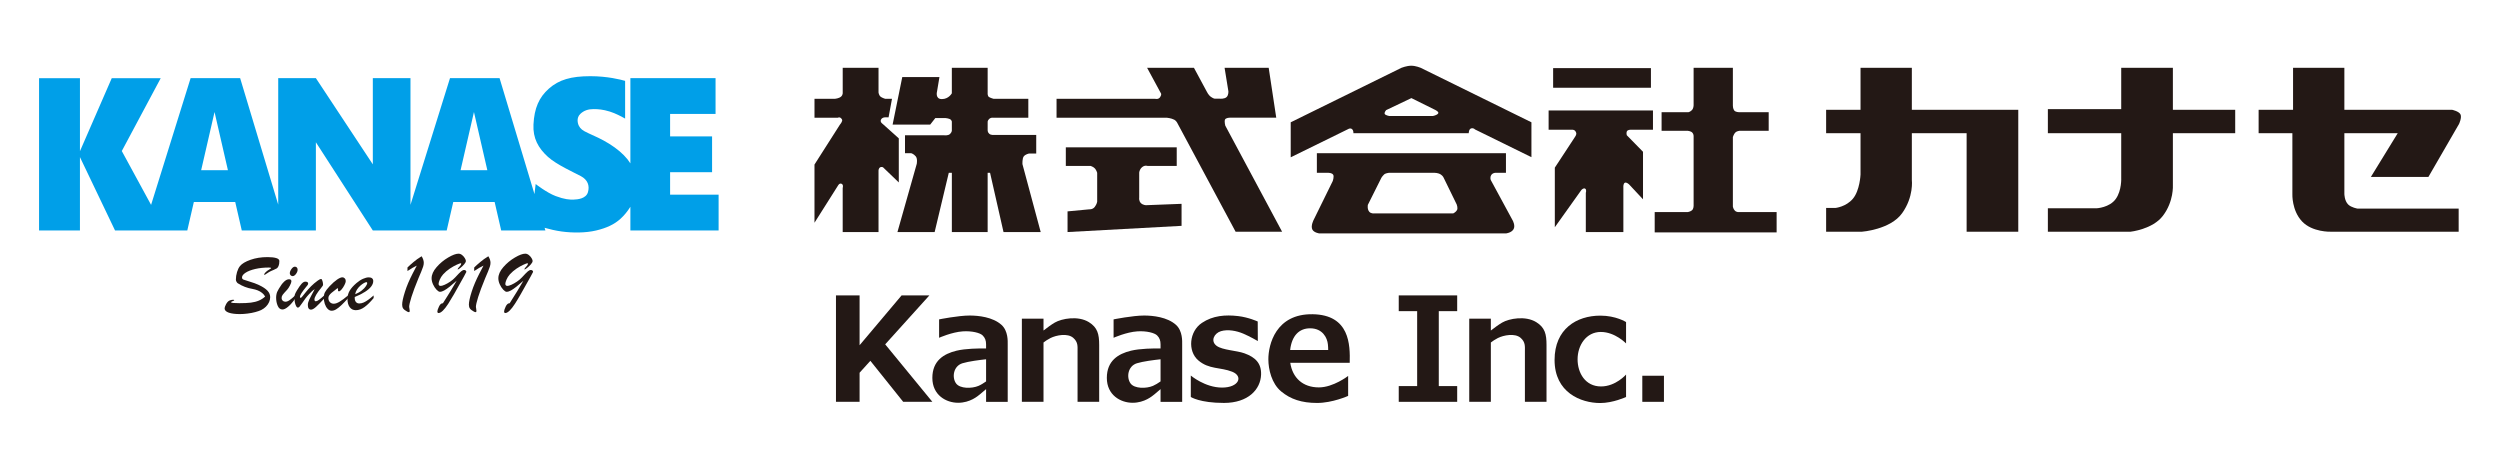<?xml version="1.0" encoding="utf-8"?>
<!-- Generator: Adobe Illustrator 15.0.0, SVG Export Plug-In  -->
<!DOCTYPE svg PUBLIC "-//W3C//DTD SVG 1.1//EN" "http://www.w3.org/Graphics/SVG/1.1/DTD/svg11.dtd">
<svg version="1.1"
	 xmlns="http://www.w3.org/2000/svg" xmlns:xlink="http://www.w3.org/1999/xlink" xmlns:a="http://ns.adobe.com/AdobeSVGViewerExtensions/3.0/"
	 x="0px" y="0px" width="320px" height="60px" viewBox="0 0 320 60" enable-background="new 0 0 320 60" xml:space="preserve">
<defs>
</defs>
<path fill="#231815" d="M238.148,8.676h6.568v5.378h13.623V29.66h-6.611V17.049h-7.012v5.997c0,0,0.266,2.118-1.236,4.232
	c-1.496,2.115-5.154,2.382-5.154,2.382h-4.582v-3.042h1.189c0,0,1.363-0.133,2.246-1.192c0.885-1.057,0.969-3.085,0.969-3.085
	v-5.292h-4.404v-2.995h4.404V8.676z"/>
<path fill="#231815" d="M262.127,13.966h9.389v-5.29h6.613v5.379h7.977v2.993h-7.977v6.66c0,0,0.133,2.069-1.281,3.919
	c-1.318,1.733-4.141,2.033-4.141,2.033h-10.58v-3.001h6.264c0,0,1.631-0.089,2.422-1.188c0.795-1.101,0.703-2.734,0.703-2.734
	v-5.689h-9.389V13.966z"/>
<path fill="#231815" d="M289.105,14.055h4.406V8.676h6.568v5.379h13.795c0,0,0.836,0.174,1.059,0.568
	c0.221,0.397-0.172,1.235-0.172,1.235l-3.928,6.792h-7.363l3.439-5.601h-6.83v7.757c0,0-0.002,0.882,0.486,1.367
	c0.395,0.396,1.191,0.527,1.191,0.527h12.953v2.959h-16.393c0,0-2.336,0.083-3.66-1.323c-1.32-1.411-1.232-3.483-1.232-3.483V17.05
	h-4.32V14.055z"/>
<path fill="#231815" d="M107.865,8.676h4.586v3.171c0,0,0.045,0.31,0.217,0.488c0.18,0.175,0.621,0.308,0.621,0.308h0.887
	l-0.438,2.377h-0.229c0,0-0.58-0.085-0.75,0.306c-0.137,0.313,0.221,0.532,0.221,0.532l2.066,1.854v5.641l-2.021-1.941
	c0,0-0.193-0.094-0.357,0c-0.217,0.133-0.217,0.398-0.217,0.398v7.891h-4.586v-5.644c0,0,0.133-0.396-0.133-0.529
	c-0.264-0.133-0.439,0.179-0.439,0.179l-3.039,4.804v-7.449l3.26-5.113c0,0,0.393-0.442,0.262-0.661
	c-0.242-0.409-0.527-0.221-0.527-0.221h-2.994v-2.424h2.643c0,0,0.482-0.043,0.748-0.268c0.262-0.219,0.221-0.528,0.221-0.528V8.676
	z"/>
<path fill="#231815" d="M121.838,8.676h4.582v3.218c0,0-0.039,0.393,0.176,0.527c0.221,0.132,0.572,0.223,0.572,0.223h4.457v2.424
	h-4.541c0,0-0.268-0.047-0.488,0.177c-0.215,0.216-0.176,0.395-0.176,0.395v1.059c0,0,0,0.264,0.223,0.439
	c0.219,0.173,0.572,0.131,0.572,0.131h5.422v2.381h-0.928c0,0-0.438,0.089-0.66,0.355c-0.219,0.263-0.174,1.012-0.174,1.012
	l2.334,8.684h-4.76l-1.721-7.581h-0.309v7.581h-4.582V22.12h-0.393l-1.809,7.581h-4.762l2.471-8.728c0,0,0.131-0.66-0.135-0.968
	c-0.266-0.313-0.574-0.397-0.574-0.397h-0.795v-2.297h4.982c0,0,0.529,0.093,0.793-0.173c0.262-0.264,0.221-0.485,0.221-0.485V15.64
	c0,0,0.041-0.133-0.131-0.313c-0.178-0.173-0.662-0.213-0.662-0.213h-1.324l-0.656,0.836h-4.809l1.236-6.085h4.758l-0.309,1.852
	c0,0-0.266,0.967,0.617,0.967c0.887,0,1.279-0.743,1.279-0.743V8.676z"/>
<path fill="#231815" d="M156.836,16.081l7.273,13.58h-5.951l-7.494-13.978c0,0-0.127-0.229-0.348-0.355
	c-0.4-0.213-0.973-0.261-0.973-0.261h-14.105v-2.424h12.604c0,0,0.445,0.135,0.662-0.223c0.225-0.351,0.092-0.479,0.092-0.479
	l-1.768-3.265h5.996l1.664,3.089c0,0,0.199,0.43,0.541,0.654c0.338,0.23,0.482,0.214,0.482,0.214h0.662c0,0,0.572,0.051,0.838-0.214
	c0.266-0.262,0.221-0.745,0.221-0.745l-0.486-2.999h5.646l0.967,6.39h-5.951c0,0-0.527,0-0.617,0.261
	C156.705,15.594,156.836,16.081,156.836,16.081"/>
<path fill="#231815" d="M136.426,18.861h14.195v2.376h-3.744c0,0-0.355-0.133-0.705,0.175c-0.354,0.312-0.354,0.708-0.354,0.708
	v3.174c0,0-0.076,0.414,0.217,0.703c0.266,0.268,0.664,0.268,0.664,0.268l4.541-0.175v2.818l-14.594,0.794v-2.646l2.779-0.262
	c0,0,0.439,0.042,0.703-0.309c0.268-0.353,0.311-0.663,0.311-0.663V22.12c0,0-0.09-0.311-0.266-0.529
	c-0.174-0.222-0.57-0.354-0.57-0.354h-3.178V18.861z"/>
<path fill="#231815" d="M181.838,8.675c0,0-0.627-0.263-1.199-0.263s-1.244,0.263-1.244,0.263l-14.184,6.979v4.48l7.361-3.613
	c0,0,0.264-0.177,0.48,0c0.223,0.179,0.182,0.527,0.182,0.527h14.764c0,0,0-0.527,0.309-0.612c0.309-0.092,0.486,0.129,0.486,0.129
	l7.23,3.553v-4.464L181.838,8.675z M184.076,14.538c-0.18,0.221-0.658,0.31-0.658,0.31h-5.604c0,0-0.48-0.088-0.568-0.263
	c-0.092-0.179,0.174-0.487,0.174-0.487l3.238-1.542l3.023,1.499C183.682,14.054,184.256,14.318,184.076,14.538"/>
<path fill="#231815" d="M193.641,28.249l-2.82-5.202c0,0-0.135-0.308,0.045-0.618c0.174-0.308,0.529-0.308,0.529-0.308h1.367v-2.512
	h-24.203v2.512h1.5c0,0,0.4,0,0.572,0.221c0.178,0.217-0.043,0.838-0.043,0.838l-2.426,4.936c0,0-0.434,0.806-0.174,1.278
	c0.219,0.397,0.883,0.484,0.883,0.484h23.891c0,0,0.691-0.071,0.965-0.528C193.994,28.907,193.641,28.249,193.641,28.249
	 M186.502,26.881c-0.135,0.265-0.488,0.437-0.488,0.437h-10.135c0,0-0.396,0.045-0.617-0.219c-0.283-0.335-0.176-0.88-0.176-0.88
	l1.719-3.437c0,0,0.064-0.153,0.352-0.441c0.176-0.177,0.617-0.221,0.617-0.221h5.859c0,0,0.447-0.009,0.795,0.221
	c0.266,0.177,0.354,0.398,0.354,0.398l1.678,3.435C186.459,26.174,186.633,26.617,186.502,26.881"/>
<rect x="198.801" y="8.719" fill="#231815" width="12.518" height="2.513"/>
<path fill="#231815" d="M198.223,14.141h13.357v2.468h-2.91c0,0-0.348,0-0.439,0.224c-0.086,0.216,0,0.479,0,0.479l2.074,2.116
	v6.084l-1.766-1.892c0,0-0.352-0.353-0.572-0.223c-0.223,0.132-0.176,0.618-0.176,0.618v5.687h-4.807v-5.028
	c0,0,0.135-0.392-0.084-0.527c-0.223-0.132-0.488,0.177-0.488,0.177l-3.395,4.76V21.46l2.602-3.966c0,0,0.199-0.259,0.135-0.489
	c-0.135-0.439-0.488-0.397-0.488-0.397h-3.043V14.141z"/>
<path fill="#231815" d="M216.783,8.676h5.025v4.848c0,0,0,0.399,0.174,0.617c0.178,0.222,0.617,0.222,0.617,0.222h3.793v2.379
	h-3.748c0,0-0.354,0.042-0.525,0.222c-0.18,0.175-0.311,0.572-0.311,0.572v8.903c0,0,0.043,0.313,0.258,0.527
	c0.225,0.223,0.533,0.179,0.533,0.179h4.809v2.601h-15.607v-2.601h4.236c0,0,0.305-0.045,0.525-0.219
	c0.221-0.174,0.221-0.574,0.221-0.574v-8.947c0,0,0-0.266-0.178-0.441c-0.174-0.181-0.568-0.222-0.568-0.222h-3.354v-2.379h3.439
	c0,0,0.219-0.044,0.439-0.265c0.221-0.222,0.221-0.618,0.221-0.618V8.676z"/>
<path fill="#231815" d="M33.936,37.96c-0.084-0.169-0.211-0.322-0.379-0.459c-0.166-0.136-0.355-0.246-0.566-0.33
	c-0.209-0.083-0.428-0.144-0.654-0.185c-0.68-0.11-1.313-0.353-1.896-0.725c-0.051-0.028-0.105-0.091-0.162-0.187
	c-0.057-0.096-0.086-0.189-0.086-0.278c0-0.324,0.049-0.648,0.148-0.976c0.1-0.326,0.225-0.58,0.381-0.767
	c0.248-0.304,0.693-0.571,1.342-0.799c0.645-0.228,1.371-0.345,2.18-0.345c0.482,0,0.855,0.043,1.119,0.125
	c0.264,0.08,0.395,0.207,0.395,0.375c0,0.276-0.035,0.488-0.104,0.639c-0.07,0.151-0.143,0.254-0.223,0.303
	c-0.078,0.05-0.215,0.117-0.414,0.203c-0.211,0.082-0.395,0.166-0.551,0.253c-0.154,0.091-0.289,0.174-0.4,0.256
	c-0.109,0.08-0.178,0.121-0.205,0.121c-0.033,0-0.049-0.014-0.049-0.044c0-0.063,0.057-0.157,0.178-0.285
	c0.119-0.126,0.266-0.238,0.439-0.334c0.186-0.107,0.277-0.174,0.277-0.205c0-0.048-0.102-0.071-0.307-0.071
	c-0.621,0-1.193,0.061-1.721,0.182c-0.527,0.123-0.943,0.283-1.246,0.482c-0.303,0.197-0.455,0.4-0.455,0.607
	c0,0.128,0.064,0.221,0.188,0.274c0.127,0.054,0.406,0.143,0.834,0.269c0.428,0.123,0.813,0.267,1.152,0.429
	c0.486,0.228,0.848,0.468,1.082,0.716c0.234,0.246,0.35,0.523,0.35,0.828c0,0.21-0.043,0.422-0.137,0.634
	c-0.092,0.211-0.229,0.404-0.404,0.583c-0.178,0.176-0.383,0.322-0.613,0.436c-0.199,0.093-0.447,0.18-0.748,0.26
	c-0.301,0.082-0.625,0.144-0.977,0.188c-0.35,0.048-0.684,0.069-1.002,0.069c-0.588,0-1.061-0.059-1.416-0.18
	c-0.359-0.125-0.537-0.306-0.537-0.554c0-0.11,0.061-0.283,0.18-0.516c0.123-0.235,0.266-0.392,0.428-0.474
	c0.145-0.062,0.285-0.1,0.418-0.108c0.135-0.009,0.203,0.007,0.203,0.053c0,0.011-0.006,0.021-0.018,0.032
	c-0.008,0.013-0.021,0.021-0.033,0.028c-0.016,0.007-0.027,0.015-0.041,0.023c-0.066,0.027-0.121,0.051-0.164,0.067
	c-0.041,0.018-0.074,0.032-0.1,0.05c-0.025,0.018-0.039,0.041-0.039,0.07c0,0.078,0.35,0.115,1.043,0.115
	c0.604,0,1.098-0.023,1.484-0.071c0.385-0.05,0.725-0.135,1.02-0.26C33.426,38.355,33.693,38.181,33.936,37.96"/>
<path fill="#231815" d="M37.787,37.814v0.406c-0.322,0.461-0.627,0.808-0.91,1.042c-0.281,0.235-0.521,0.353-0.719,0.353
	c-0.275,0-0.48-0.159-0.613-0.476c-0.137-0.317-0.201-0.664-0.201-1.04c0-0.144,0.014-0.283,0.041-0.413
	c0.023-0.13,0.057-0.239,0.094-0.324c0.037-0.083,0.105-0.215,0.209-0.397c0.473-0.813,0.91-1.221,1.307-1.221
	c0.203,0,0.305,0.085,0.305,0.26c0,0.117-0.064,0.303-0.195,0.552c-0.133,0.251-0.252,0.427-0.355,0.536
	c-0.293,0.31-0.484,0.527-0.57,0.646c-0.09,0.123-0.137,0.262-0.137,0.417c0,0.132,0.047,0.242,0.139,0.331
	c0.09,0.087,0.205,0.134,0.352,0.134c0.156,0,0.332-0.064,0.521-0.194C37.242,38.3,37.486,38.097,37.787,37.814 M37.445,35.345
	c-0.084,0-0.162-0.038-0.238-0.105c-0.074-0.069-0.113-0.16-0.113-0.265c0-0.162,0.072-0.345,0.211-0.541
	c0.141-0.2,0.289-0.299,0.438-0.299c0.102,0,0.186,0.032,0.252,0.102s0.1,0.166,0.1,0.295c0,0.16-0.066,0.334-0.205,0.527
	C37.752,35.249,37.604,35.345,37.445,35.345"/>
<path fill="#231815" d="M41.133,36.815c-0.59,0.721-0.885,1.227-0.885,1.509c0,0.159,0.059,0.239,0.176,0.239
	c0.1,0,0.225-0.057,0.379-0.169c0.156-0.112,0.402-0.312,0.734-0.6v0.381c-0.479,0.516-0.844,0.886-1.096,1.116
	c-0.258,0.228-0.463,0.343-0.627,0.343c-0.273,0-0.41-0.201-0.41-0.596c0-0.119,0.016-0.235,0.051-0.349
	c0.033-0.114,0.078-0.235,0.137-0.356c0.061-0.125,0.148-0.301,0.27-0.531c0.121-0.231,0.26-0.493,0.416-0.783
	c-0.191,0.107-0.432,0.319-0.719,0.636c-0.188,0.199-0.346,0.388-0.477,0.566c-0.133,0.18-0.271,0.377-0.42,0.598
	c-0.15,0.219-0.26,0.367-0.328,0.443c-0.07,0.075-0.139,0.112-0.207,0.112c-0.109,0-0.209-0.123-0.299-0.37
	c-0.09-0.249-0.137-0.534-0.137-0.861c0-0.203,0.023-0.361,0.063-0.477c0.043-0.114,0.125-0.278,0.25-0.486
	c0.232-0.39,0.432-0.676,0.6-0.859c0.168-0.182,0.328-0.272,0.48-0.272c0.109,0,0.195,0.02,0.262,0.061
	c0.066,0.039,0.098,0.103,0.098,0.187c0,0.037-0.01,0.076-0.029,0.116c-0.021,0.041-0.043,0.078-0.068,0.11
	c-0.025,0.032-0.078,0.098-0.158,0.194c-0.531,0.646-0.795,1.064-0.795,1.255c0,0.105,0.031,0.16,0.094,0.16
	c0.043,0,0.119-0.069,0.234-0.213c0.115-0.141,0.266-0.328,0.447-0.557c0.186-0.23,0.4-0.47,0.648-0.721
	c0.252-0.251,0.535-0.493,0.854-0.724c0.18-0.137,0.324-0.205,0.443-0.205c0.055,0,0.107,0.08,0.158,0.244
	c0.051,0.162,0.08,0.326,0.08,0.491C41.352,36.527,41.277,36.65,41.133,36.815"/>
<path fill="#231815" d="M44.535,37.827v0.372c-0.359,0.387-0.65,0.688-0.879,0.901c-0.227,0.212-0.438,0.379-0.635,0.497
	c-0.195,0.119-0.385,0.178-0.576,0.178c-0.184,0-0.352-0.082-0.506-0.241c-0.154-0.16-0.275-0.372-0.363-0.63
	c-0.086-0.26-0.129-0.536-0.129-0.828c0-0.249,0.049-0.474,0.15-0.669c0.1-0.194,0.295-0.448,0.582-0.758
	c0.344-0.367,0.66-0.651,0.953-0.853c0.297-0.203,0.525-0.301,0.693-0.301c0.119,0,0.223,0.046,0.305,0.139
	c0.086,0.09,0.127,0.208,0.127,0.347c0,0.12-0.055,0.287-0.166,0.504s-0.234,0.406-0.371,0.566s-0.248,0.24-0.326,0.24
	c-0.088,0-0.133-0.051-0.133-0.155c0.002-0.03,0.006-0.057,0.008-0.082c0.002-0.027,0.002-0.052,0.002-0.079
	c0-0.042-0.014-0.069-0.041-0.075c-0.029-0.005-0.064,0.009-0.104,0.041c-0.336,0.26-0.566,0.441-0.689,0.543
	c-0.125,0.108-0.223,0.213-0.293,0.32c-0.074,0.107-0.111,0.217-0.111,0.338c0,0.217,0.064,0.393,0.191,0.53
	c0.129,0.135,0.295,0.205,0.498,0.205c0.215,0,0.467-0.091,0.762-0.269C43.781,38.432,44.131,38.168,44.535,37.827"/>
<path fill="#231815" d="M45.406,38.015v0.137c0,0.219,0.055,0.386,0.16,0.511c0.109,0.121,0.246,0.18,0.422,0.18
	c0.182,0,0.369-0.041,0.563-0.125c0.191-0.085,0.383-0.198,0.576-0.34c0.191-0.137,0.426-0.326,0.699-0.563v0.336
	c-0.414,0.502-0.805,0.886-1.17,1.153c-0.363,0.267-0.736,0.4-1.111,0.4c-0.328,0-0.586-0.126-0.779-0.381
	c-0.191-0.256-0.289-0.602-0.289-1.045c0-0.386,0.092-0.739,0.271-1.052c0.182-0.317,0.477-0.648,0.887-0.999
	c0.281-0.24,0.557-0.42,0.834-0.541c0.277-0.123,0.523-0.184,0.74-0.184c0.174,0,0.311,0.039,0.412,0.119
	c0.1,0.079,0.154,0.198,0.154,0.356c0,0.233-0.088,0.465-0.262,0.694s-0.439,0.459-0.795,0.686
	C46.365,37.586,45.926,37.805,45.406,38.015 M45.463,37.656c0.33-0.128,0.615-0.289,0.852-0.482c0.236-0.19,0.41-0.374,0.521-0.548
	c0.113-0.174,0.17-0.303,0.17-0.384c0-0.084-0.039-0.126-0.117-0.126c-0.066,0-0.174,0.042-0.324,0.126
	c-0.148,0.085-0.301,0.196-0.453,0.333c-0.152,0.134-0.289,0.294-0.412,0.481C45.578,37.237,45.5,37.438,45.463,37.656"/>
<path fill="#231815" d="M52.156,34.692v-0.454c0.119-0.118,0.242-0.231,0.367-0.344c0.125-0.108,0.262-0.228,0.414-0.358
	c0.154-0.128,0.313-0.252,0.473-0.37c0.164-0.118,0.348-0.24,0.559-0.365c0.184,0.295,0.275,0.577,0.275,0.845
	c0,0.148-0.029,0.312-0.086,0.491c-0.059,0.182-0.137,0.388-0.234,0.62c-0.098,0.233-0.223,0.523-0.369,0.874
	c-0.396,0.961-0.691,1.755-0.889,2.38c-0.195,0.625-0.293,1.048-0.293,1.274c0,0.018,0.01,0.091,0.035,0.215
	c0.023,0.126,0.035,0.219,0.035,0.283c0,0.107-0.029,0.164-0.084,0.171c-0.055,0.007-0.133-0.014-0.234-0.065
	c-0.258-0.143-0.428-0.274-0.518-0.399c-0.086-0.126-0.131-0.289-0.131-0.486c0-0.358,0.119-0.913,0.359-1.665
	c0.119-0.379,0.26-0.758,0.42-1.134c0.162-0.375,0.342-0.756,0.537-1.141c0.195-0.386,0.381-0.741,0.555-1.064
	C52.969,34.174,52.572,34.405,52.156,34.692"/>
<path fill="#231815" d="M58.451,35.936c-0.352,0.313-0.654,0.57-0.912,0.774c-0.254,0.203-0.482,0.359-0.686,0.472
	c-0.201,0.112-0.385,0.169-0.545,0.169c-0.117,0-0.262-0.091-0.436-0.274c-0.172-0.182-0.32-0.408-0.443-0.676
	c-0.121-0.271-0.184-0.529-0.184-0.78c0-0.461,0.211-0.938,0.637-1.426c0.426-0.493,0.918-0.9,1.48-1.231
	c0.564-0.332,1.006-0.493,1.324-0.493c0.168,0,0.326,0.061,0.473,0.182c0.15,0.121,0.264,0.256,0.348,0.404s0.125,0.26,0.125,0.34
	c0,0.121-0.072,0.264-0.217,0.431c-0.143,0.167-0.303,0.32-0.473,0.456c-0.176,0.137-0.285,0.205-0.33,0.205
	c-0.02,0-0.031-0.014-0.031-0.044c0-0.044,0.096-0.173,0.291-0.386c0.107-0.118,0.162-0.215,0.162-0.294
	c0-0.048-0.02-0.071-0.061-0.071c-0.068,0-0.236,0.063-0.514,0.189c-0.275,0.123-0.57,0.292-0.885,0.5
	c-0.314,0.212-0.602,0.456-0.855,0.737c-0.191,0.217-0.334,0.445-0.434,0.68c-0.096,0.237-0.146,0.415-0.146,0.538
	c0,0.171,0.094,0.258,0.277,0.258c0.107,0,0.275-0.05,0.502-0.147c0.227-0.1,0.465-0.237,0.715-0.404
	c0.25-0.169,0.459-0.349,0.631-0.536c0.361-0.395,0.613-0.651,0.756-0.772c0.145-0.121,0.271-0.18,0.385-0.18
	c0.082,0,0.148,0.023,0.205,0.069c0.055,0.046,0.082,0.107,0.082,0.18c0,0.027-0.102,0.221-0.305,0.581
	c-0.574,1.032-0.996,1.785-1.266,2.257c-0.271,0.472-0.523,0.888-0.754,1.251c-0.234,0.363-0.459,0.649-0.67,0.859
	c-0.213,0.21-0.402,0.315-0.566,0.315c-0.098,0-0.148-0.073-0.148-0.217c0-0.116,0.07-0.32,0.207-0.612
	c0.135-0.294,0.305-0.433,0.504-0.426c0.398-0.616,0.721-1.125,0.961-1.529C57.898,36.878,58.162,36.429,58.451,35.936"/>
<path fill="#231815" d="M60.697,34.692v-0.454c0.121-0.118,0.242-0.231,0.367-0.344c0.123-0.108,0.264-0.228,0.416-0.358
	c0.152-0.128,0.309-0.252,0.471-0.37c0.164-0.118,0.35-0.24,0.557-0.365c0.186,0.295,0.277,0.577,0.277,0.845
	c0,0.148-0.029,0.312-0.086,0.491c-0.057,0.182-0.135,0.388-0.232,0.62c-0.1,0.233-0.223,0.523-0.371,0.874
	c-0.396,0.961-0.689,1.755-0.889,2.38c-0.195,0.625-0.291,1.048-0.291,1.274c0,0.018,0.01,0.091,0.033,0.215
	c0.021,0.126,0.035,0.219,0.035,0.283c0,0.107-0.027,0.164-0.084,0.171c-0.055,0.007-0.131-0.014-0.234-0.065
	c-0.258-0.143-0.43-0.274-0.516-0.399c-0.088-0.126-0.133-0.289-0.133-0.486c0-0.358,0.119-0.913,0.357-1.665
	c0.121-0.379,0.262-0.758,0.424-1.134c0.16-0.375,0.338-0.756,0.535-1.141c0.197-0.386,0.381-0.741,0.555-1.064
	C61.51,34.174,61.113,34.405,60.697,34.692"/>
<path fill="#231815" d="M66.992,35.936c-0.352,0.313-0.656,0.57-0.91,0.774c-0.256,0.203-0.484,0.359-0.686,0.472
	c-0.205,0.112-0.385,0.169-0.547,0.169c-0.117,0-0.262-0.091-0.436-0.274c-0.172-0.182-0.318-0.408-0.441-0.676
	c-0.125-0.271-0.184-0.529-0.184-0.78c0-0.461,0.211-0.938,0.635-1.426c0.426-0.493,0.92-0.9,1.482-1.231
	c0.563-0.332,1.004-0.493,1.324-0.493c0.168,0,0.324,0.061,0.471,0.182c0.148,0.121,0.266,0.256,0.35,0.404
	c0.082,0.148,0.125,0.26,0.125,0.34c0,0.121-0.072,0.264-0.217,0.431c-0.145,0.167-0.303,0.32-0.477,0.456
	c-0.172,0.137-0.283,0.205-0.33,0.205c-0.02,0-0.029-0.014-0.029-0.044c0-0.044,0.098-0.173,0.293-0.386
	c0.107-0.118,0.16-0.215,0.16-0.294c0-0.048-0.02-0.071-0.061-0.071c-0.066,0-0.238,0.063-0.512,0.189
	c-0.277,0.123-0.572,0.292-0.887,0.5c-0.314,0.212-0.602,0.456-0.855,0.737c-0.189,0.217-0.334,0.445-0.432,0.68
	c-0.098,0.237-0.146,0.415-0.146,0.538c0,0.171,0.094,0.258,0.277,0.258c0.107,0,0.273-0.05,0.502-0.147
	c0.225-0.1,0.463-0.237,0.711-0.404c0.25-0.169,0.463-0.349,0.633-0.536c0.363-0.395,0.613-0.651,0.756-0.772s0.271-0.18,0.385-0.18
	c0.082,0,0.15,0.023,0.205,0.069c0.057,0.046,0.084,0.107,0.084,0.18c0,0.027-0.104,0.221-0.307,0.581
	c-0.574,1.032-0.998,1.785-1.268,2.257s-0.52,0.888-0.754,1.251c-0.234,0.363-0.455,0.649-0.668,0.859
	c-0.215,0.21-0.402,0.315-0.566,0.315c-0.098,0-0.146-0.073-0.146-0.217c0-0.116,0.068-0.32,0.203-0.612
	c0.137-0.294,0.305-0.433,0.508-0.426c0.398-0.616,0.719-1.125,0.959-1.529C66.439,36.878,66.705,36.429,66.992,35.936"/>
<path fill="#009FE8" d="M85.773,24.918v-2.874h5.373v-4.583h-5.373v-2.875h5.818v-4.583h-5.818h-1.465h-3.619v10.909
	c-0.121-0.189-0.244-0.365-0.367-0.518c-0.574-0.714-1.363-1.379-2.342-1.99s-1.852-0.981-2.656-1.348
	c-0.801-0.366-1.018-0.57-1.217-0.935c-0.172-0.316-0.348-1.038,0.17-1.537c0.463-0.445,1.031-0.62,1.695-0.62
	c0.594,0,1.201,0.045,2.078,0.315c0.738,0.225,1.574,0.678,1.965,0.901v-4.83c-0.586-0.168-2.283-0.598-4.445-0.598
	c-2.482,0-4.027,0.454-5.311,1.59c-1.262,1.115-1.871,2.502-1.975,4.597c-0.086,1.748,0.615,3.021,1.852,4.139
	c1.1,0.997,3.32,1.992,4.209,2.464c0.893,0.472,1.154,1.241,0.91,2.063c-0.244,0.821-1.293,0.926-1.816,0.942
	c-0.523,0.018-1.17-0.017-2.324-0.454c-1.152-0.438-2.551-1.537-2.551-1.537l-0.152,1.287l-4.469-14.842h-2.281h-1.99H57.6
	l-5.059,16.219V10.005h-4.82v11.031l-7.287-11.031h-4.822v16.188l-4.873-16.188h-2.279h-1.994h-2.068l-5.059,16.219l-3.762-6.916
	l0.027-0.001l4.969-9.301h-6.268l-4.072,9.347v-9.347H5v19.493h5.232v-9.391l4.492,9.391h3.59h2.805h2.855l0.838-3.643h5.297
	l0.838,3.643h4.664h0.996h3.826V18.211l7.287,11.287h3.799h1.021h4.639l0.838-3.643h5.297l0.838,3.643h5.66l-0.102-0.338
	c0.654,0.184,1.422,0.369,2.186,0.472c1.359,0.184,3.066,0.196,4.424-0.133c1.299-0.312,2.299-0.76,3.111-1.501
	c0.465-0.424,0.9-0.951,1.258-1.534v3.036h4.01h1.074h6.209v-4.58H85.773z M25.748,21.787l1.713-7.449l1.713,7.449H25.748z
	 M58.953,21.787l1.713-7.449l1.713,7.449H58.953z"/>
<polygon fill="#231815" points="118.961,37.811 115.404,37.811 110.027,44.188 110.027,37.811 107.004,37.811 107.004,51.434 
	110.027,51.434 110.027,47.71 111.406,46.184 115.609,51.434 119.342,51.434 113.305,44.076 "/>
<path fill="#231815" d="M128.189,41.581c-1.113-1-2.941-1.193-4.072-1.193c-1.461,0-3.912,0.493-3.912,0.493v2.355
	c0,0,1.639-0.731,3.039-0.822c1.191-0.077,2.213,0.199,2.533,0.518c0.316,0.316,0.441,0.653,0.441,1.146v0.525
	c-0.918-0.014-2.635,0.007-3.785,0.287c-1.639,0.399-3.092,1.289-3.092,3.482c0,2.196,1.754,3.183,3.299,3.183
	c1.543,0,2.512-0.858,2.813-1.097c0.121-0.092,0.434-0.359,0.766-0.649v1.626h2.768v-7.371
	C128.986,43.713,129.061,42.365,128.189,41.581 M125.248,49.391c-0.859,0.367-2.363,0.37-2.863-0.303
	c-0.557-0.748-0.381-2.225,0.811-2.592c0.785-0.24,2.164-0.417,3.023-0.509v2.835C125.898,49.047,125.551,49.263,125.248,49.391"/>
<path fill="#231815" d="M150.525,41.581c-1.115-1-2.945-1.193-4.074-1.193c-1.463,0-3.912,0.493-3.912,0.493v2.355
	c0,0,1.639-0.731,3.039-0.822c1.189-0.077,2.213,0.199,2.531,0.518c0.316,0.316,0.441,0.653,0.441,1.146v0.525
	c-0.92-0.014-2.633,0.007-3.785,0.287c-1.637,0.399-3.09,1.289-3.09,3.482c0,2.196,1.754,3.183,3.297,3.183s2.514-0.858,2.816-1.097
	c0.119-0.092,0.43-0.359,0.762-0.649v1.626h2.768v-7.371C151.318,43.713,151.393,42.365,150.525,41.581 M147.58,49.391
	c-0.857,0.367-2.361,0.37-2.863-0.303c-0.555-0.748-0.381-2.225,0.813-2.592c0.781-0.24,2.162-0.417,3.021-0.509v2.835
	C148.23,49.047,147.881,49.263,147.58,49.391"/>
<path fill="#231815" d="M139.381,41.237c-1.383-0.86-3.48-0.463-4.367,0.052c-0.441,0.254-0.982,0.657-1.445,1.018v-1.52h-2.77
	v10.647h2.77v-7.595c0.225-0.175,0.533-0.388,0.895-0.57c0.746-0.372,2.184-0.649,2.904-0.03c0.637,0.548,0.559,1.109,0.559,1.718
	v6.477h2.768v-7.28C140.693,42.776,140.492,41.928,139.381,41.237"/>
<path fill="#231815" d="M196.643,41.237c-1.385-0.86-3.48-0.463-4.365,0.052c-0.441,0.254-0.984,0.657-1.449,1.018v-1.52h-2.766
	v10.647h2.766v-7.595c0.227-0.175,0.535-0.388,0.896-0.57c0.744-0.372,2.184-0.649,2.906-0.03c0.635,0.548,0.557,1.109,0.557,1.718
	v6.477h2.766v-7.28C197.953,42.776,197.756,41.928,196.643,41.237"/>
<rect x="210.215" y="48.095" fill="#231815" width="2.77" height="3.339"/>
<path fill="#231815" d="M160.988,41.151l0.014,2.504c0,0-1.025-0.596-1.873-0.954c-0.848-0.357-1.957-0.578-2.852-0.31
	c-0.861,0.258-1.383,1.271-0.537,1.885c0.74,0.538,2.547,0.589,3.531,0.942c1.432,0.514,2.193,1.287,2.148,2.73
	c-0.061,1.887-1.646,3.627-4.75,3.627c-3.102,0-4.246-0.762-4.246-0.762V48.07c0,0,1.814,1.54,3.996,1.54
	c2.184,0,2.744-1.456,1.301-2.029c-1.523-0.604-2.982-0.274-4.354-1.467c-1.373-1.194-1.139-3.706,0.477-4.783
	c1.408-0.943,2.994-1.063,4.639-0.872C159.811,40.612,160.988,41.151,160.988,41.151"/>
<path fill="#231815" d="M172.049,46.436h0.715c0.059-2.291,0.012-6.143-4.748-6.215c-4.725-0.071-5.666,3.898-5.666,5.76
	c0,1.321,0.43,3.117,1.635,4.119c1.201,1,2.635,1.478,4.604,1.478s3.973-0.904,3.973-0.904v-2.554c0,0-1.896,1.467-3.746,1.467
	c-2.076,0-3.377-1.239-3.662-3.149h4.846H172.049z M167.693,42.023c1.6,0,2.195,1.216,2.277,2.051
	c0.029,0.265,0.037,0.514,0.039,0.726h-4.871C165.348,42.971,166.289,42.023,167.693,42.023"/>
<polygon fill="#231815" points="186.52,39.827 186.52,37.811 184.164,37.811 181.396,37.811 179.039,37.811 179.039,39.827 
	181.396,39.827 181.396,49.419 179.039,49.419 179.039,51.434 181.396,51.434 184.164,51.434 186.52,51.434 186.52,49.419 
	184.164,49.419 184.164,39.827 "/>
<path fill="#231815" d="M208.135,41.223c0,0-1.277-0.822-3.291-0.822c-3.031,0-5.859,1.693-5.859,5.678
	c0,4.163,3.365,5.509,5.846,5.509c1.633,0,3.305-0.772,3.305-0.772v-2.876c0,0-1.313,1.525-3.209,1.525
	c-2.018,0-2.996-1.739-2.996-3.469c0-1.801,1.1-3.506,2.971-3.506c1.824,0,3.234,1.467,3.234,1.467V41.223z"/>
<rect fill="none" width="320" height="60"/>
</svg>
